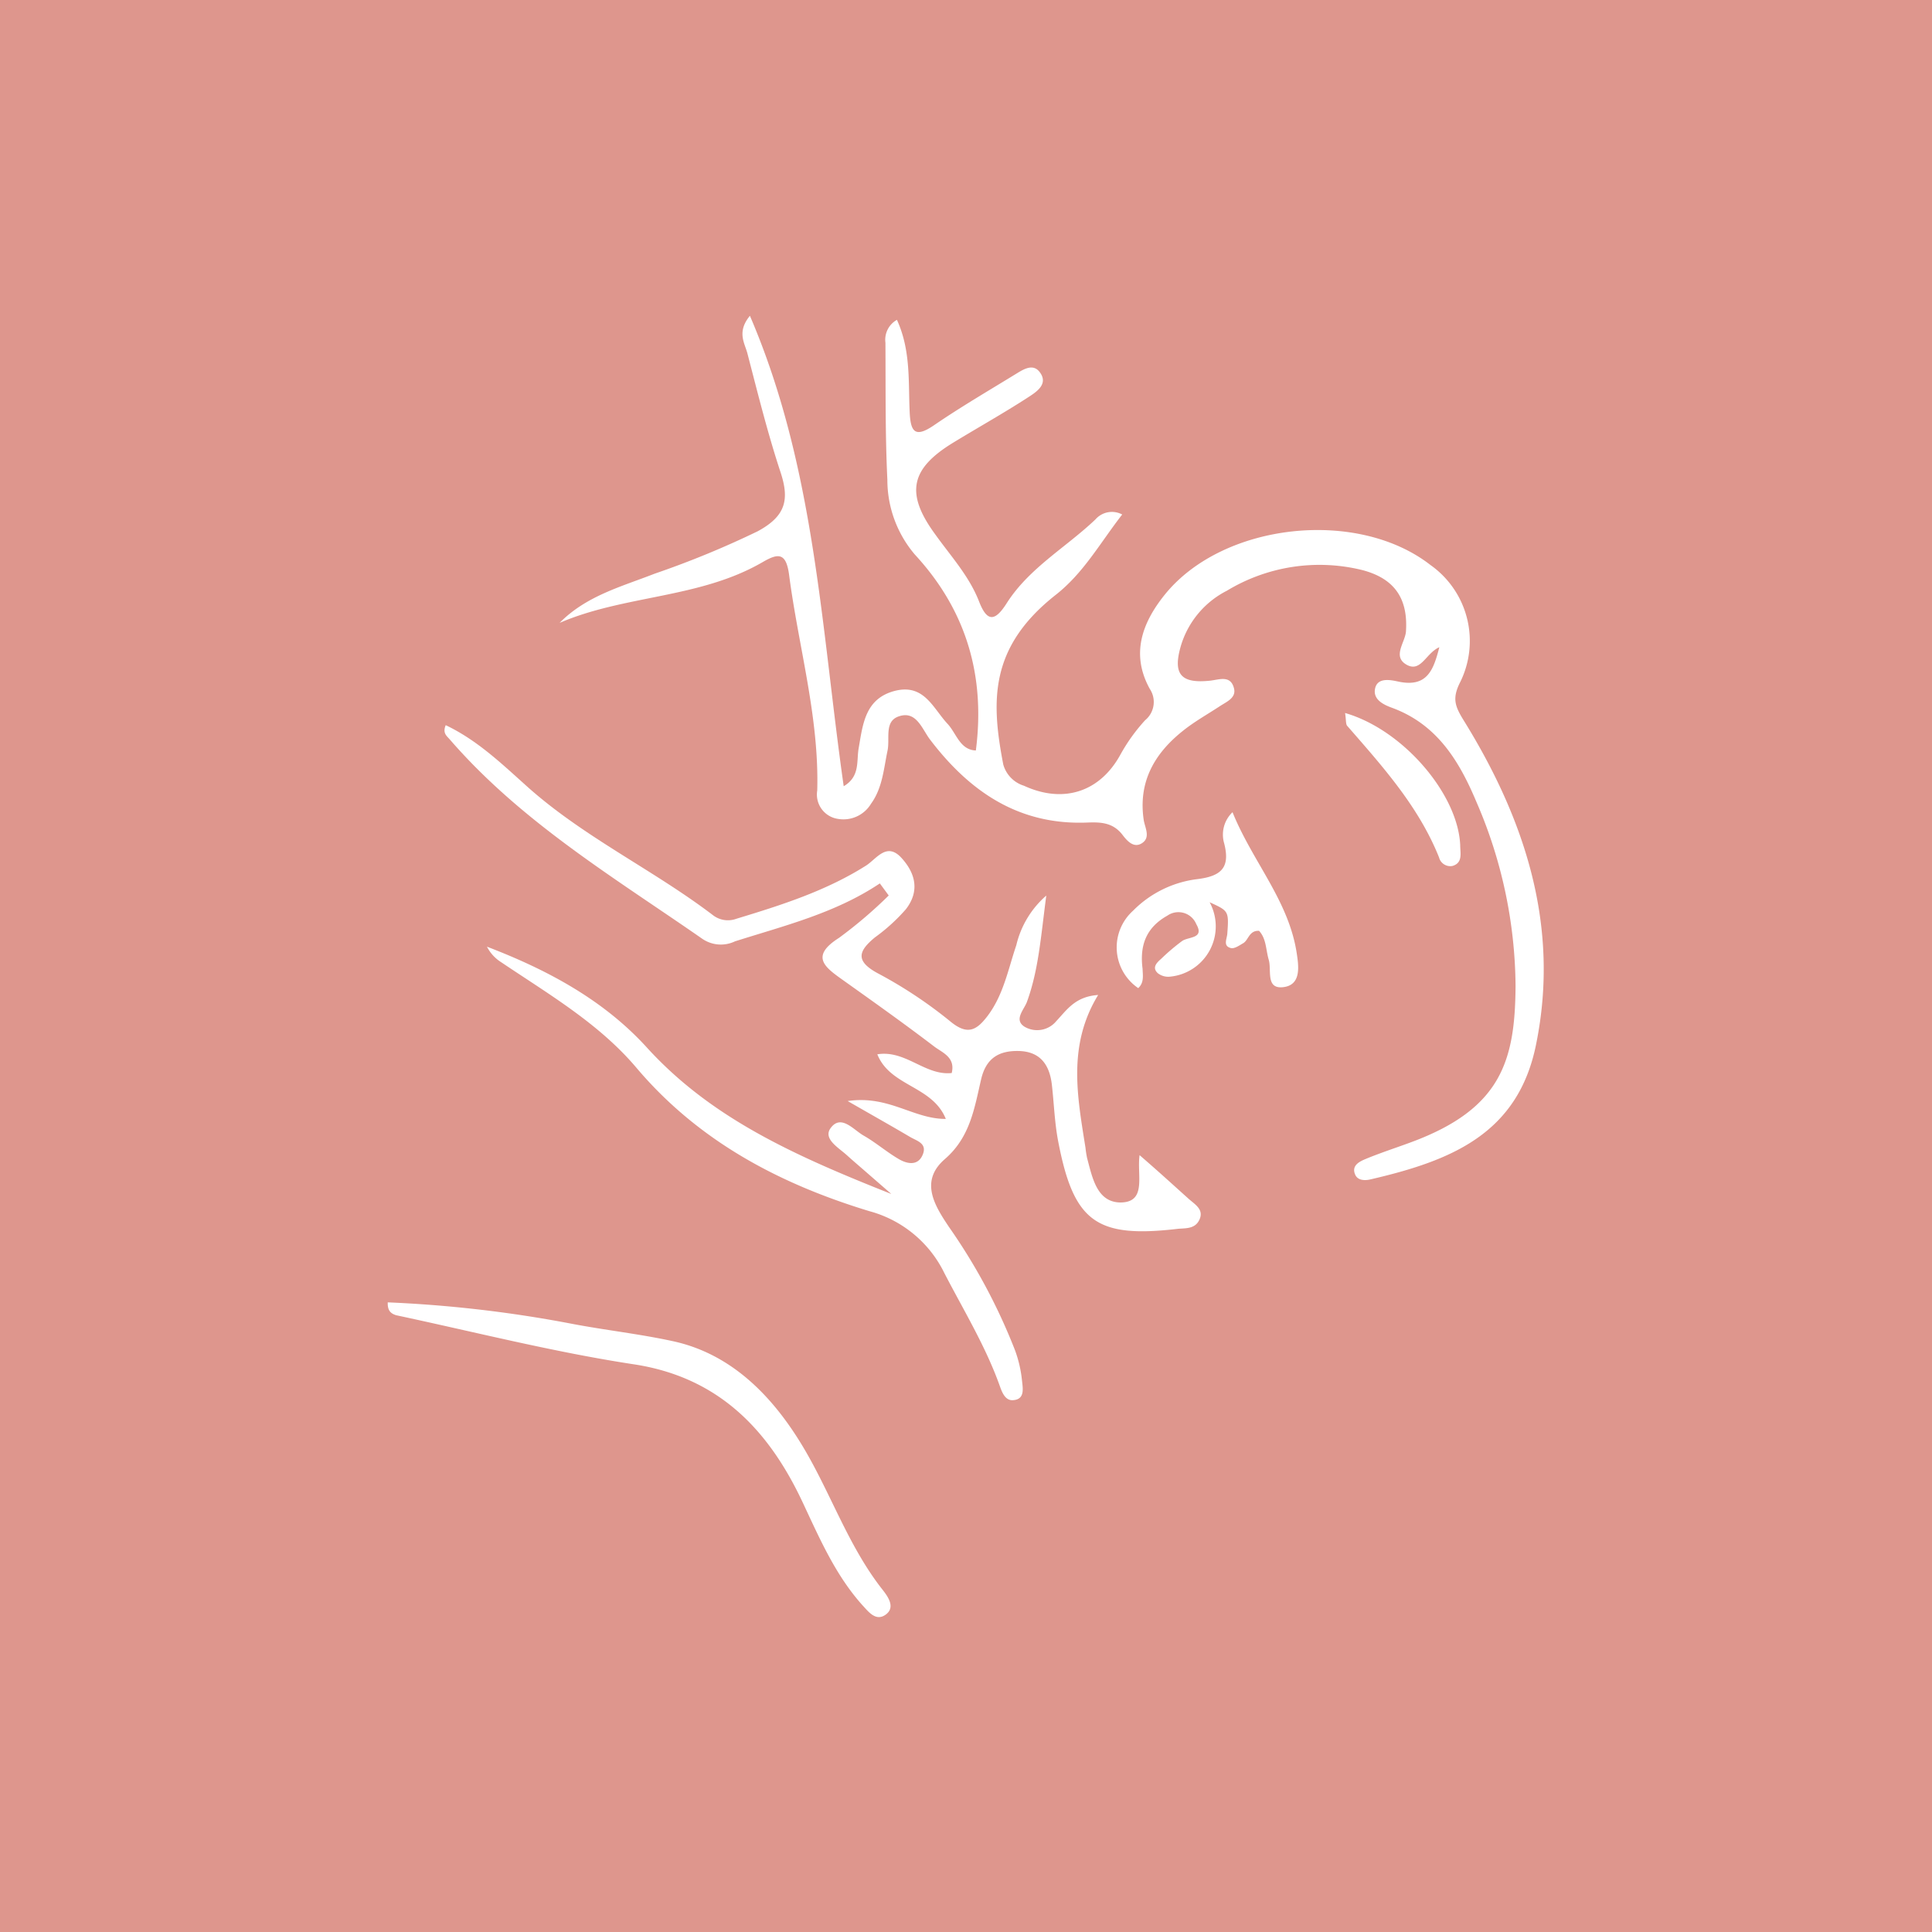 <svg id="Bridal_Makeup" data-name="Bridal Makeup" xmlns="http://www.w3.org/2000/svg" viewBox="0 0 200 200"><defs><style>.cls-1{fill:#de968d;}.cls-2{fill:#fff;}</style></defs><rect class="cls-1" width="200" height="200"/><path class="cls-2" d="M149,67c-1.42.62-1.92,2.71-3.46,1.77-1.36-.84-.13-2.22,0-3.34.25-3.48-1.19-5.55-4.53-6.42a18.51,18.51,0,0,0-14,2.14,9.43,9.43,0,0,0-4.77,5.72c-.85,2.93,0,3.92,3.06,3.59.93-.11,2.07-.58,2.43.75.29,1-.7,1.41-1.4,1.86-1.32.87-2.71,1.64-3.93,2.63-2.92,2.34-4.59,5.28-4,9.2.13.79.72,1.78-.16,2.37s-1.58-.24-2.08-.9c-1-1.25-2.27-1.27-3.62-1.22-7.09.28-12.17-3.21-16.27-8.6-.83-1.1-1.41-3-3.2-2.4-1.56.5-.93,2.29-1.19,3.54-.4,1.89-.52,3.87-1.71,5.51a3.33,3.33,0,0,1-3.43,1.57,2.55,2.55,0,0,1-2.14-2.94c.21-7.59-1.94-14.87-2.91-22.3-.31-2.36-1.13-2.28-2.76-1.33-6.51,3.77-14.23,3.37-21,6.28,2.77-2.81,6.41-3.75,9.83-5.09A95.65,95.65,0,0,0,78.43,55c2.93-1.58,3.31-3.29,2.36-6.15-1.32-4-2.35-8.16-3.42-12.27-.28-1.07-1.12-2.21.26-3.89,6.75,15.7,7.36,32.23,9.71,48.7,1.7-1,1.32-2.58,1.54-3.88.44-2.53.66-5.21,3.79-6,3-.74,3.91,1.8,5.42,3.42.93,1,1.27,2.69,2.93,2.76,1-7.76-1-14.53-6.32-20.29a11.92,11.92,0,0,1-2.84-7.74c-.23-4.72-.17-9.45-.2-14.18a2.36,2.36,0,0,1,1.19-2.37c1.45,3.17,1.17,6.41,1.32,9.55.09,2.06.56,2.7,2.52,1.36,2.7-1.85,5.54-3.51,8.33-5.22.81-.49,1.87-1.26,2.61-.28.94,1.23-.34,2.05-1.17,2.59-2.54,1.65-5.19,3.13-7.78,4.71-4.41,2.69-5,5.22-1.87,9.49,1.62,2.27,3.53,4.33,4.56,7,.83,2.12,1.65,2,2.82.17,2.32-3.67,6.15-5.8,9.21-8.71a2.26,2.26,0,0,1,2.77-.51c-2.33,3-4,6.07-6.92,8.35-6.86,5.42-6.65,11-5.39,17.54A3.21,3.21,0,0,0,106,81.34c4.11,1.89,7.89.63,10-3.25a18.51,18.51,0,0,1,2.54-3.53,2.44,2.44,0,0,0,.49-3.24c-2-3.61-.79-6.85,1.53-9.74,6-7.47,19.94-9,27.52-3.09a9.62,9.62,0,0,1,3,12.28c-.73,1.54-.47,2.33.42,3.77,6.37,10.28,10,21.33,7.52,33.55-1.86,9.3-8.82,12.07-17.15,14-.59.14-1.33.12-1.59-.51-.39-.92.44-1.33,1.06-1.59,1.56-.65,3.18-1.17,4.77-1.76,9.31-3.45,10.73-8.43,10.78-16.16a48.64,48.64,0,0,0-4.07-19.1c-1.79-4.25-4.09-8-8.72-9.7-.85-.31-2-.84-1.75-2s1.57-.9,2.46-.7C147.74,71.16,148.39,69.37,149,67Z"/><path class="cls-2" d="M91.08,91.45c-4.6,3.08-9.87,4.37-15,6a3.39,3.39,0,0,1-3.37-.26c-9.15-6.36-18.77-12.11-26.18-20.68-.3-.34-.73-.63-.39-1.44,3.31,1.57,5.9,4.09,8.54,6.45,5.85,5.2,13,8.55,19.14,13.23a2.53,2.53,0,0,0,2.41.36c4.64-1.41,9.25-2.87,13.4-5.49,1.1-.69,2.15-2.5,3.69-.81s1.84,3.52.46,5.31a19.06,19.06,0,0,1-3.21,2.92c-1.68,1.39-2.08,2.42.27,3.7a46,46,0,0,1,7.54,5c1.77,1.46,2.71.92,3.83-.54,1.67-2.19,2.15-4.86,3-7.36a9.78,9.78,0,0,1,3.1-5.13c-.57,4.33-.8,7.7-2,11-.31.83-1.38,1.85-.26,2.57a2.57,2.57,0,0,0,3.31-.59c1.07-1.13,1.93-2.53,4.32-2.69-3.19,5.22-2.15,10.52-1.31,15.82a9.71,9.71,0,0,0,.17,1.08c.54,2,1,4.54,3.43,4.58,2.79,0,1.7-2.83,2-4.9,2,1.73,3.54,3.14,5.12,4.56.63.55,1.52,1.06,1.1,2.06s-1.35.94-2.19,1c-8.5,1-10.86-.66-12.47-9.12-.36-1.9-.42-3.85-.64-5.78s-1.09-3.43-3.39-3.5c-2.1-.06-3.42.75-3.93,2.91-.7,3-1.13,6-3.76,8.28s-1.07,4.79.41,7a60.73,60.73,0,0,1,6.85,12.78,12.81,12.81,0,0,1,.73,3.17c.08.77.31,1.89-.87,2-.85.11-1.19-.79-1.42-1.43-1.47-4.14-3.76-7.87-5.76-11.74A12.14,12.14,0,0,0,90,125.38c-9.31-2.83-17.69-7.24-24.13-14.86-3.89-4.59-9.09-7.61-14-10.92A4.09,4.09,0,0,1,50.41,98c6.19,2.37,12,5.46,16.5,10.38,6.69,7.38,15.35,11.25,25.36,15.22l-2.69-2.34c-.64-.56-1.29-1.11-1.92-1.68-.87-.79-2.5-1.7-1.66-2.82,1.08-1.44,2.35.2,3.41.8,1.26.72,2.37,1.69,3.62,2.42.88.52,2,.74,2.49-.45s-.62-1.42-1.32-1.84c-1.83-1.08-3.68-2.12-6.45-3.71,4.27-.63,6.8,1.87,10.16,1.85-1.39-3.45-5.75-3.34-7.09-6.69,2.94-.47,4.94,2.23,7.7,1.94.41-1.65-1-2.12-1.83-2.76-3.08-2.35-6.25-4.6-9.41-6.85-1.85-1.32-3.48-2.44-.43-4.38A46.53,46.53,0,0,0,92,92.7Z"/><path class="cls-2" d="M40.14,134.82A130.09,130.09,0,0,1,59,137c3.56.69,7.2,1.08,10.71,1.85,6.1,1.34,10.33,5.78,13.39,10.88,2.91,4.84,4.71,10.34,8.28,14.86.57.73,1.33,1.82.3,2.56s-1.8-.34-2.42-1c-2.78-3.11-4.4-6.86-6.16-10.61-3.51-7.49-8.69-13-17.57-14.32-8.24-1.26-16.36-3.33-24.53-5.07C40.56,136,40.1,135.78,40.14,134.82Z"/><path class="cls-2" d="M117.83,102.29a5.1,5.1,0,0,1-.55-8A11.28,11.28,0,0,1,124,91c2.5-.32,3.36-1.25,2.72-3.72a3.2,3.2,0,0,1,.87-3.2c2.07,5.12,5.83,9.16,6.65,14.62.21,1.37.48,3.34-1.5,3.5-1.72.13-1.09-1.78-1.4-2.84s-.24-2.17-1-3c-1.06-.06-1.09,1-1.68,1.3-.39.23-.89.58-1.25.48-.82-.22-.41-.9-.36-1.48.17-2.36.14-2.36-1.83-3.26a5.23,5.23,0,0,1-4.07,7.7,1.75,1.75,0,0,1-1.3-.36c-.62-.58-.11-1.08.36-1.49a21.31,21.31,0,0,1,2.18-1.85c.69-.45,2.31-.23,1.45-1.73a2,2,0,0,0-3-.88c-2.23,1.25-2.87,3.12-2.56,5.51C118.3,101,118.45,101.71,117.83,102.29Z"/><path class="cls-2" d="M139.24,73.81c6,1.72,11.7,8.4,11.92,13.69,0,.82.29,1.81-.79,2.14a1.2,1.2,0,0,1-1.4-.88c-2.11-5.27-5.83-9.4-9.48-13.59C139.29,75,139.36,74.51,139.24,73.81Z"/></svg>
